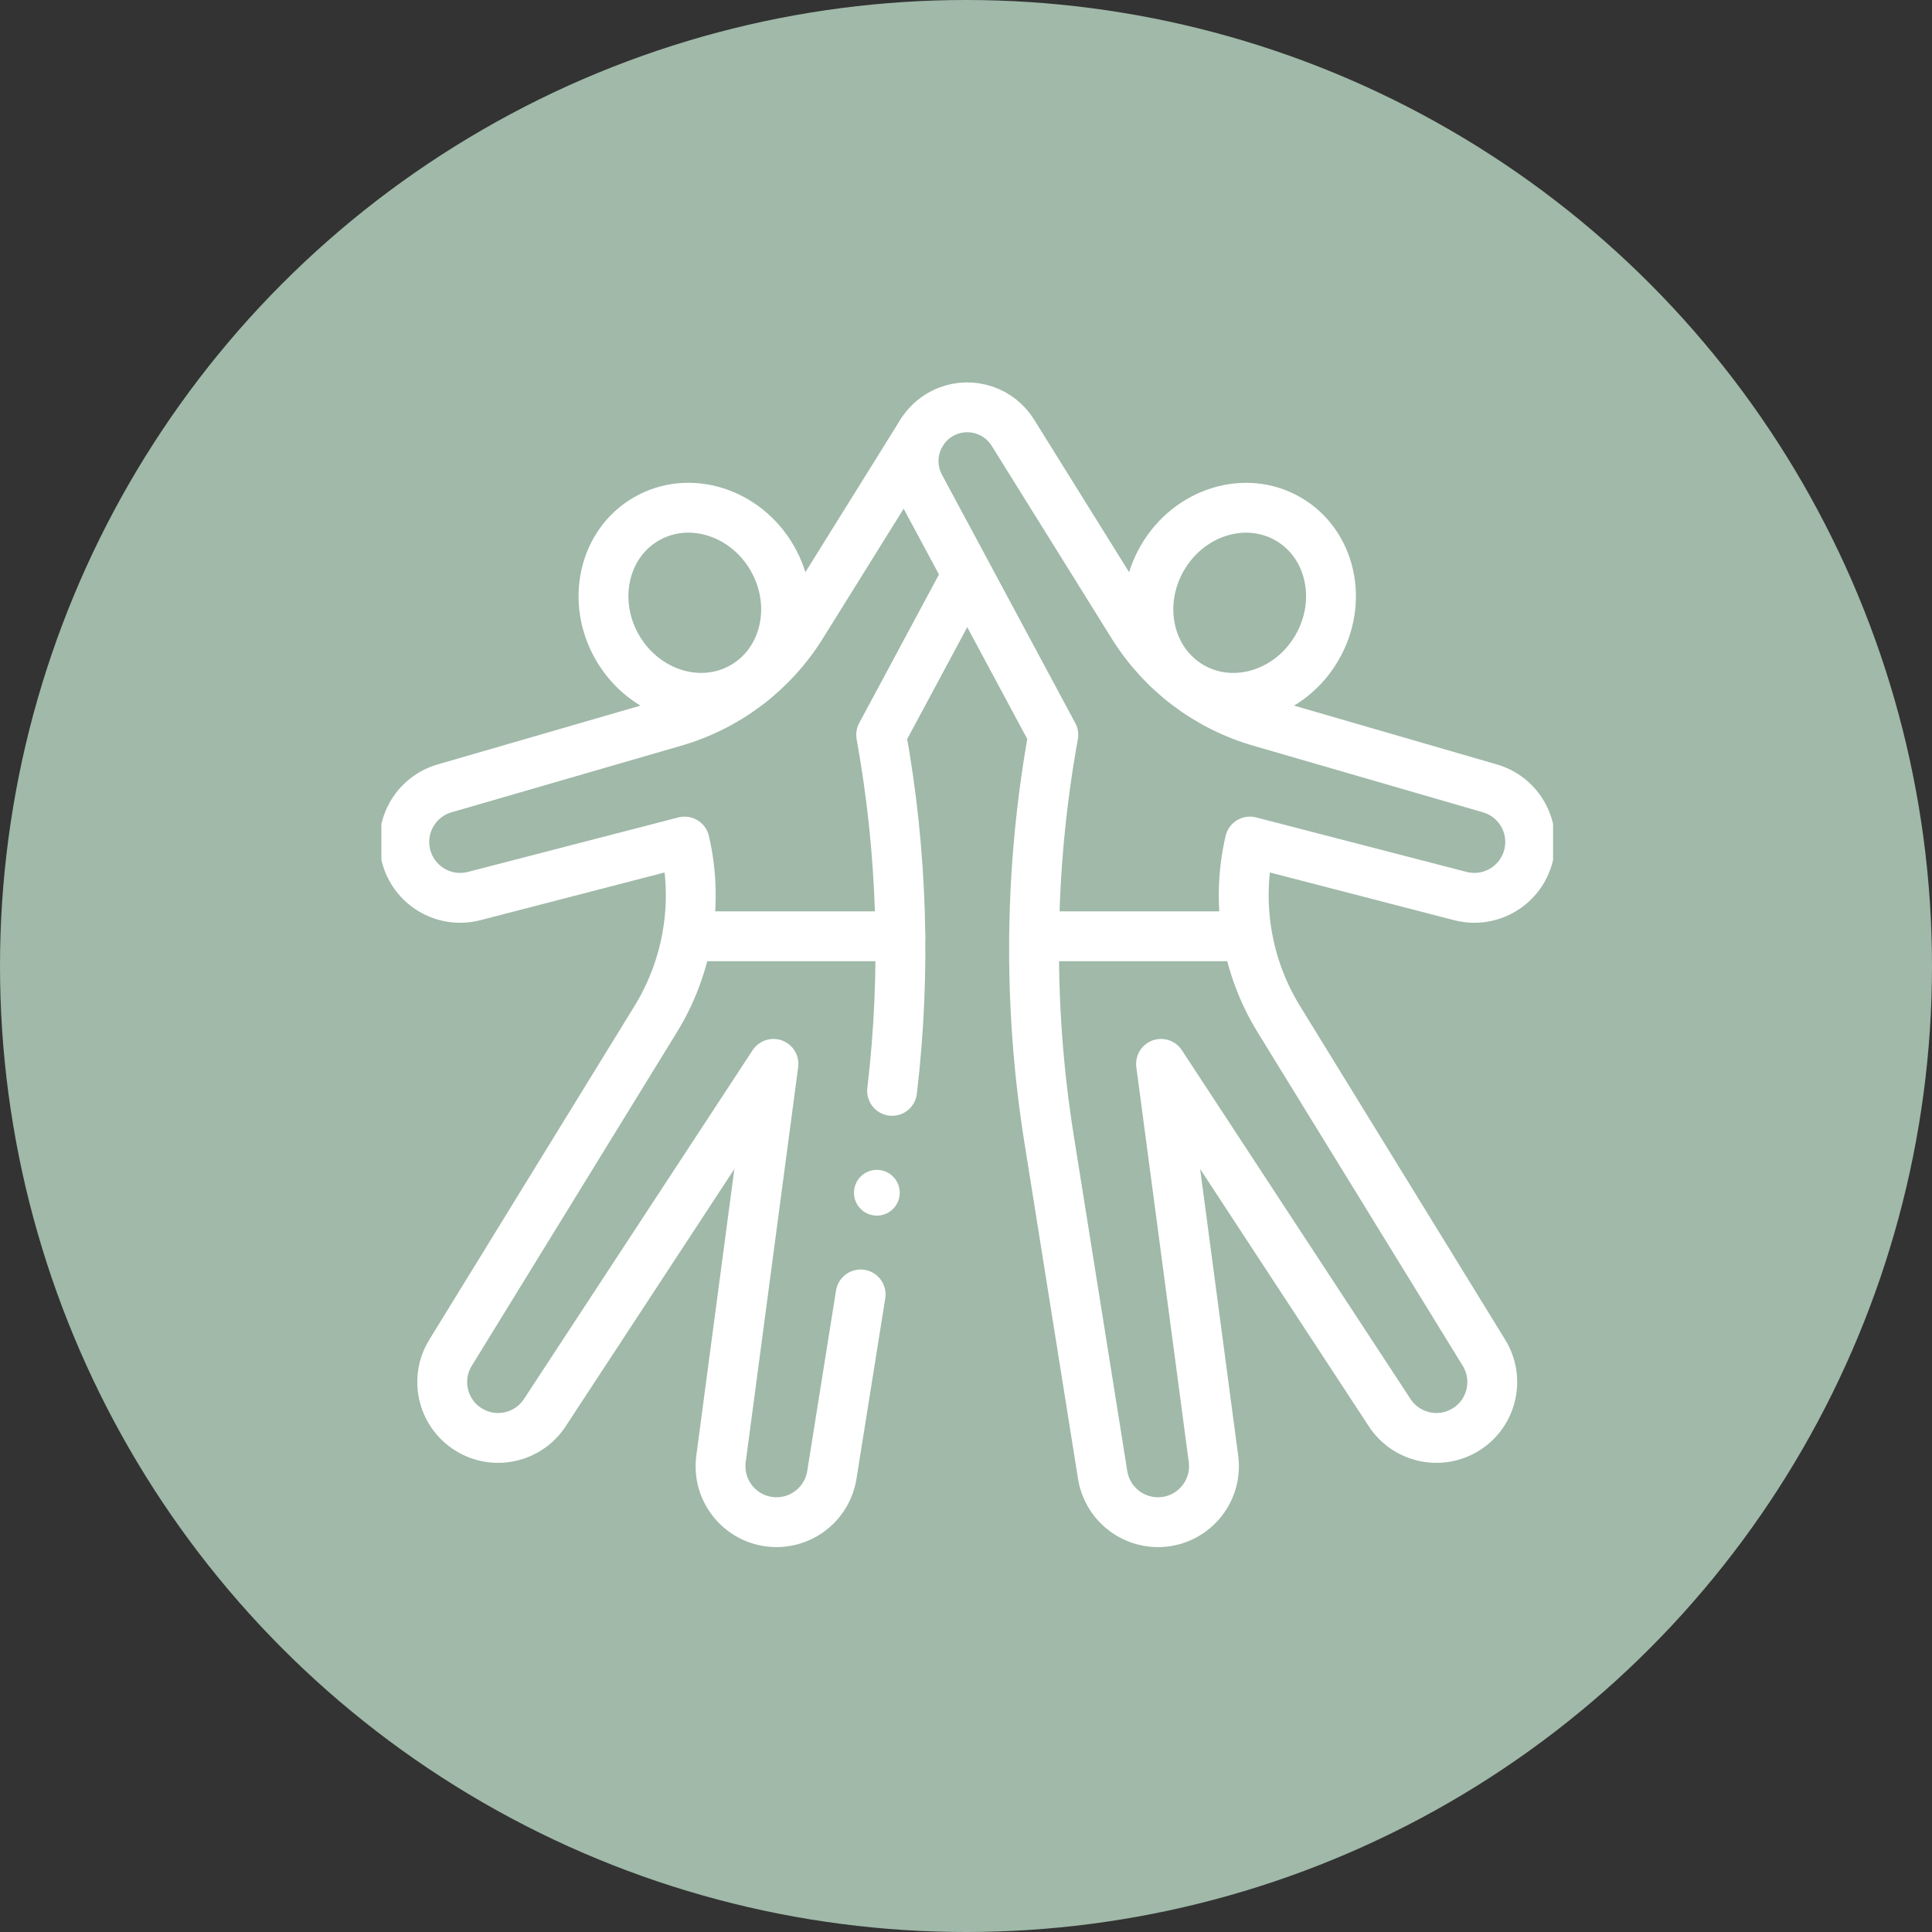 <svg width="775" height="775" viewBox="0 0 775 775" fill="none" xmlns="http://www.w3.org/2000/svg">
<rect x="0" y="0" width="775" height="775" fill="#333333" stroke="none"/>
<circle cx="387.5" cy="387.5" r="387.5" fill="#A0B9A9"/>
<g clip-path="url(#clip0_338_412)">
<path d="M528.333 259.733C539.062 241.15 533.86 218.061 516.714 208.162C499.569 198.263 476.972 205.302 466.243 223.885C455.514 242.467 460.716 265.556 477.861 275.456C495.007 285.355 517.604 278.316 528.333 259.733Z" stroke="white" stroke-width="20" stroke-miterlimit="10" stroke-linecap="round" stroke-linejoin="round"/>
<path d="M422.525 294.769L369.038 195.124C362.895 183.68 368.203 169.442 380.341 164.814C389.969 161.143 400.85 164.806 406.296 173.554L454.456 250.897C466.112 269.614 484.273 283.365 505.451 289.506L597.663 316.247C609.266 319.611 616.106 331.576 613.119 343.282C610.051 355.303 597.804 362.545 585.793 359.439C554.723 351.405 501.38 337.578 501.38 337.578C495.714 361.923 499.88 387.521 512.973 408.813L595.281 542.659C602 553.586 598.193 567.912 586.937 574.061C576.688 579.66 563.857 576.448 557.454 566.681L465.735 426.758L486.769 585.182C488.556 598.645 478.081 610.604 464.5 610.604C453.459 610.604 444.054 602.58 442.315 591.677L420.826 456.916C412.253 403.157 412.827 348.336 422.525 294.769Z" stroke="white" stroke-width="20" stroke-miterlimit="10" stroke-linecap="round" stroke-linejoin="round"/>
<path d="M414.824 375.578H495.831" stroke="white" stroke-width="20" stroke-miterlimit="10" stroke-linecap="round" stroke-linejoin="round"/>
<path d="M298.132 275.447C315.278 265.548 320.479 242.459 309.751 223.876C299.022 205.294 276.425 198.255 259.279 208.154C242.134 218.053 236.932 241.142 247.661 259.725C258.39 278.307 280.987 285.347 298.132 275.447Z" stroke="white" stroke-width="20" stroke-miterlimit="10" stroke-linecap="round" stroke-linejoin="round"/>
<path d="M369.703 173.555L321.542 250.897C309.887 269.615 291.726 283.366 270.548 289.507L178.335 316.247C166.732 319.612 159.893 331.577 162.88 343.283C165.947 355.303 178.195 362.545 190.206 359.44C221.275 351.406 274.618 337.578 274.618 337.578C280.285 361.924 276.118 387.521 263.025 408.814L180.716 542.659C173.997 553.585 177.804 567.911 189.06 574.061C199.309 579.659 212.14 576.447 218.542 566.681L310.264 426.76L289.23 585.183C287.442 598.646 297.917 610.604 311.499 610.604C322.54 610.604 331.945 602.58 333.683 591.678L345.233 519.251" stroke="white" stroke-width="20" stroke-miterlimit="10" stroke-linecap="round" stroke-linejoin="round"/>
<path d="M357.855 437.594C363.478 390.068 362.011 341.934 353.473 294.77L387.875 230.68" stroke="white" stroke-width="20" stroke-miterlimit="10" stroke-linecap="round" stroke-linejoin="round"/>
<path d="M361.171 375.578H280.164" stroke="white" stroke-width="20" stroke-miterlimit="10" stroke-linecap="round" stroke-linejoin="round"/>
<circle cx="351.742" cy="478.453" r="9.18" fill="white"/>
</g>
<defs>
<clipPath id="clip0_338_412">
<rect width="470" height="470" fill="white" transform="translate(153 152)"/>
</clipPath>
</defs>
</svg>

